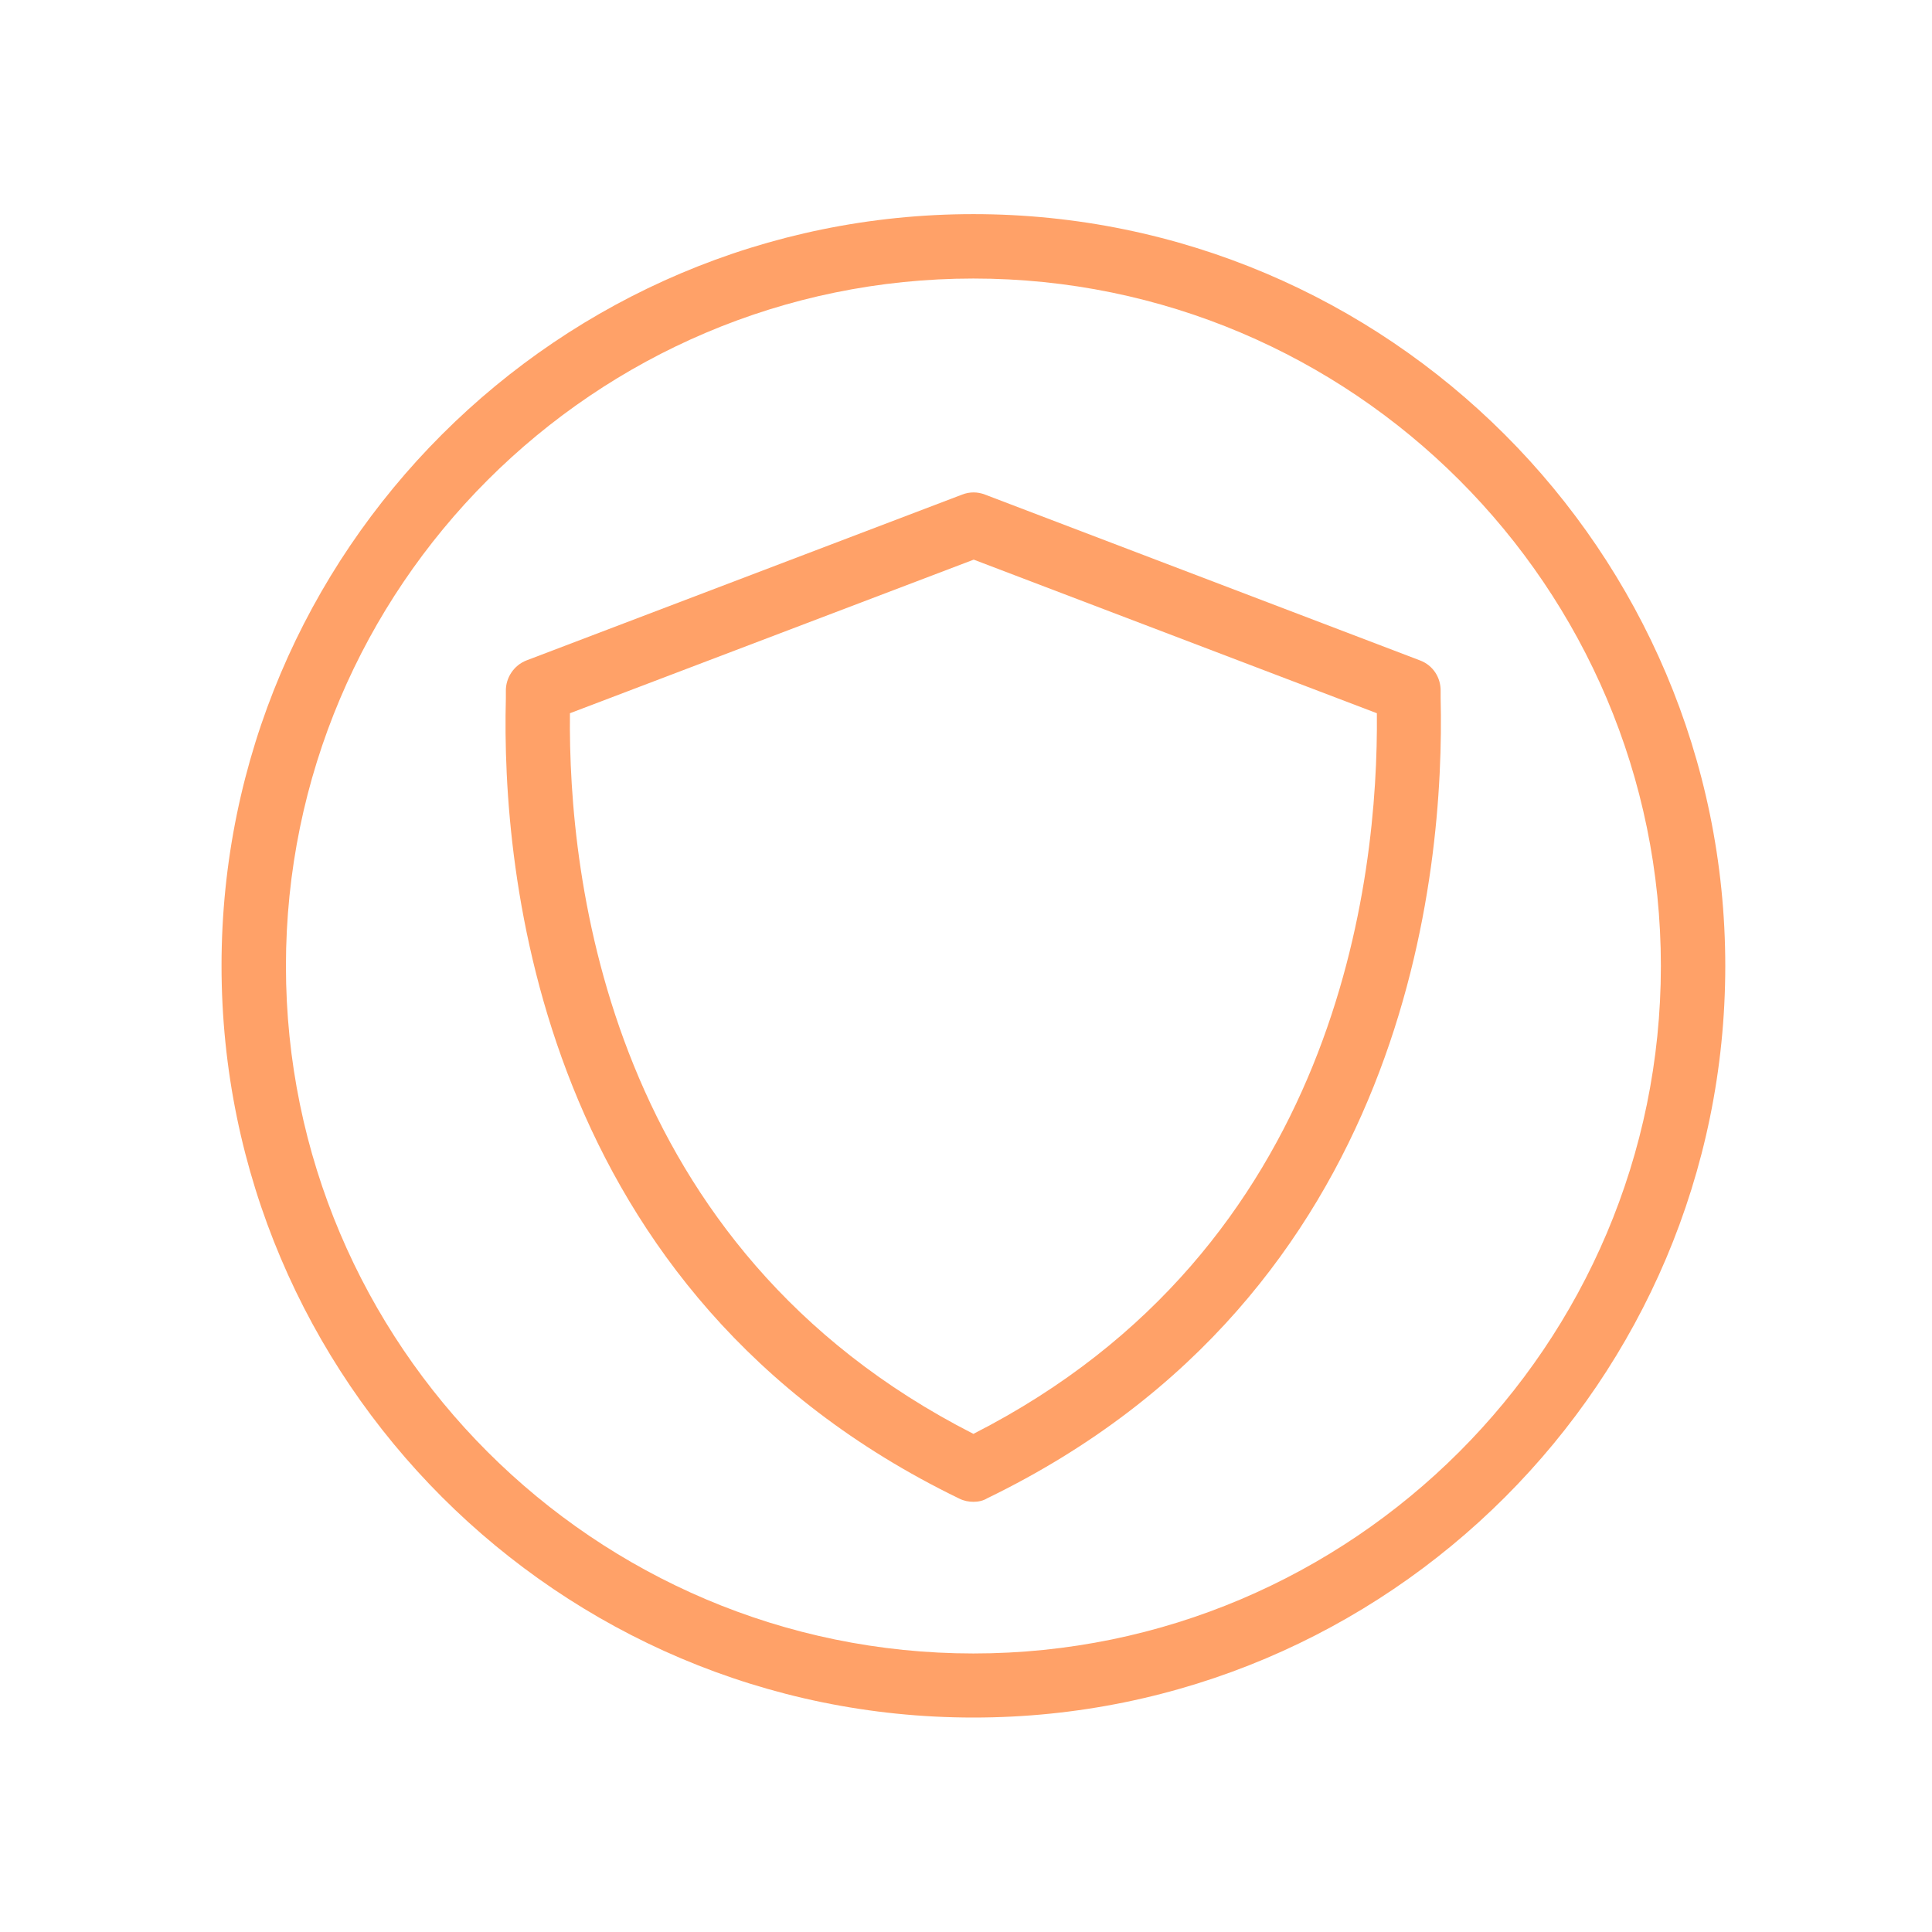 <svg height="60" width="60" xml:space="preserve" style="enable-background:new 0 0 60 60;" viewBox="0 0 60 60" y="0px" x="0px" id="Layer_1" version="1.1" xmlns:xlink="http://www.w3.org/1999/xlink" xmlns="http://www.w3.org/2000/svg">
<style type="text/css">
	.st0{fill:#FFA168;}
</style>
<g>
	<g>
		<path d="M30.23,53.34c-12.87,0-23.35-10.47-23.35-23.35S17.36,6.65,30.23,6.65s23.35,10.47,23.35,23.35    S43.11,53.34,30.23,53.34z M30.23,8.65c-11.77,0-21.35,9.58-21.35,21.35c0,11.77,9.58,21.35,21.35,21.35s21.35-9.58,21.35-21.35    C51.58,18.22,42,8.65,30.23,8.65z" class="st0"></path>
	</g>
	<g>
		<g>
			<path d="M30.23,46.64c-0.15,0-0.3-0.03-0.44-0.1c-13.11-6.36-14.22-19.5-14.08-24.85l0-0.22     c-0.01-0.42,0.25-0.81,0.64-0.96l13.53-5.15c0.23-0.09,0.48-0.09,0.71,0l13.51,5.15c0.4,0.15,0.65,0.53,0.64,0.96l0,0.21     c0.13,5.35-0.97,18.49-14.08,24.85C30.53,46.61,30.38,46.64,30.23,46.64z M17.7,22.15c-0.06,5.13,1.18,16.6,12.53,22.38     c11.35-5.78,12.58-17.25,12.53-22.38l-12.52-4.77L17.7,22.15z" class="st0"></path>
		</g>
	</g>
</g>
</svg>